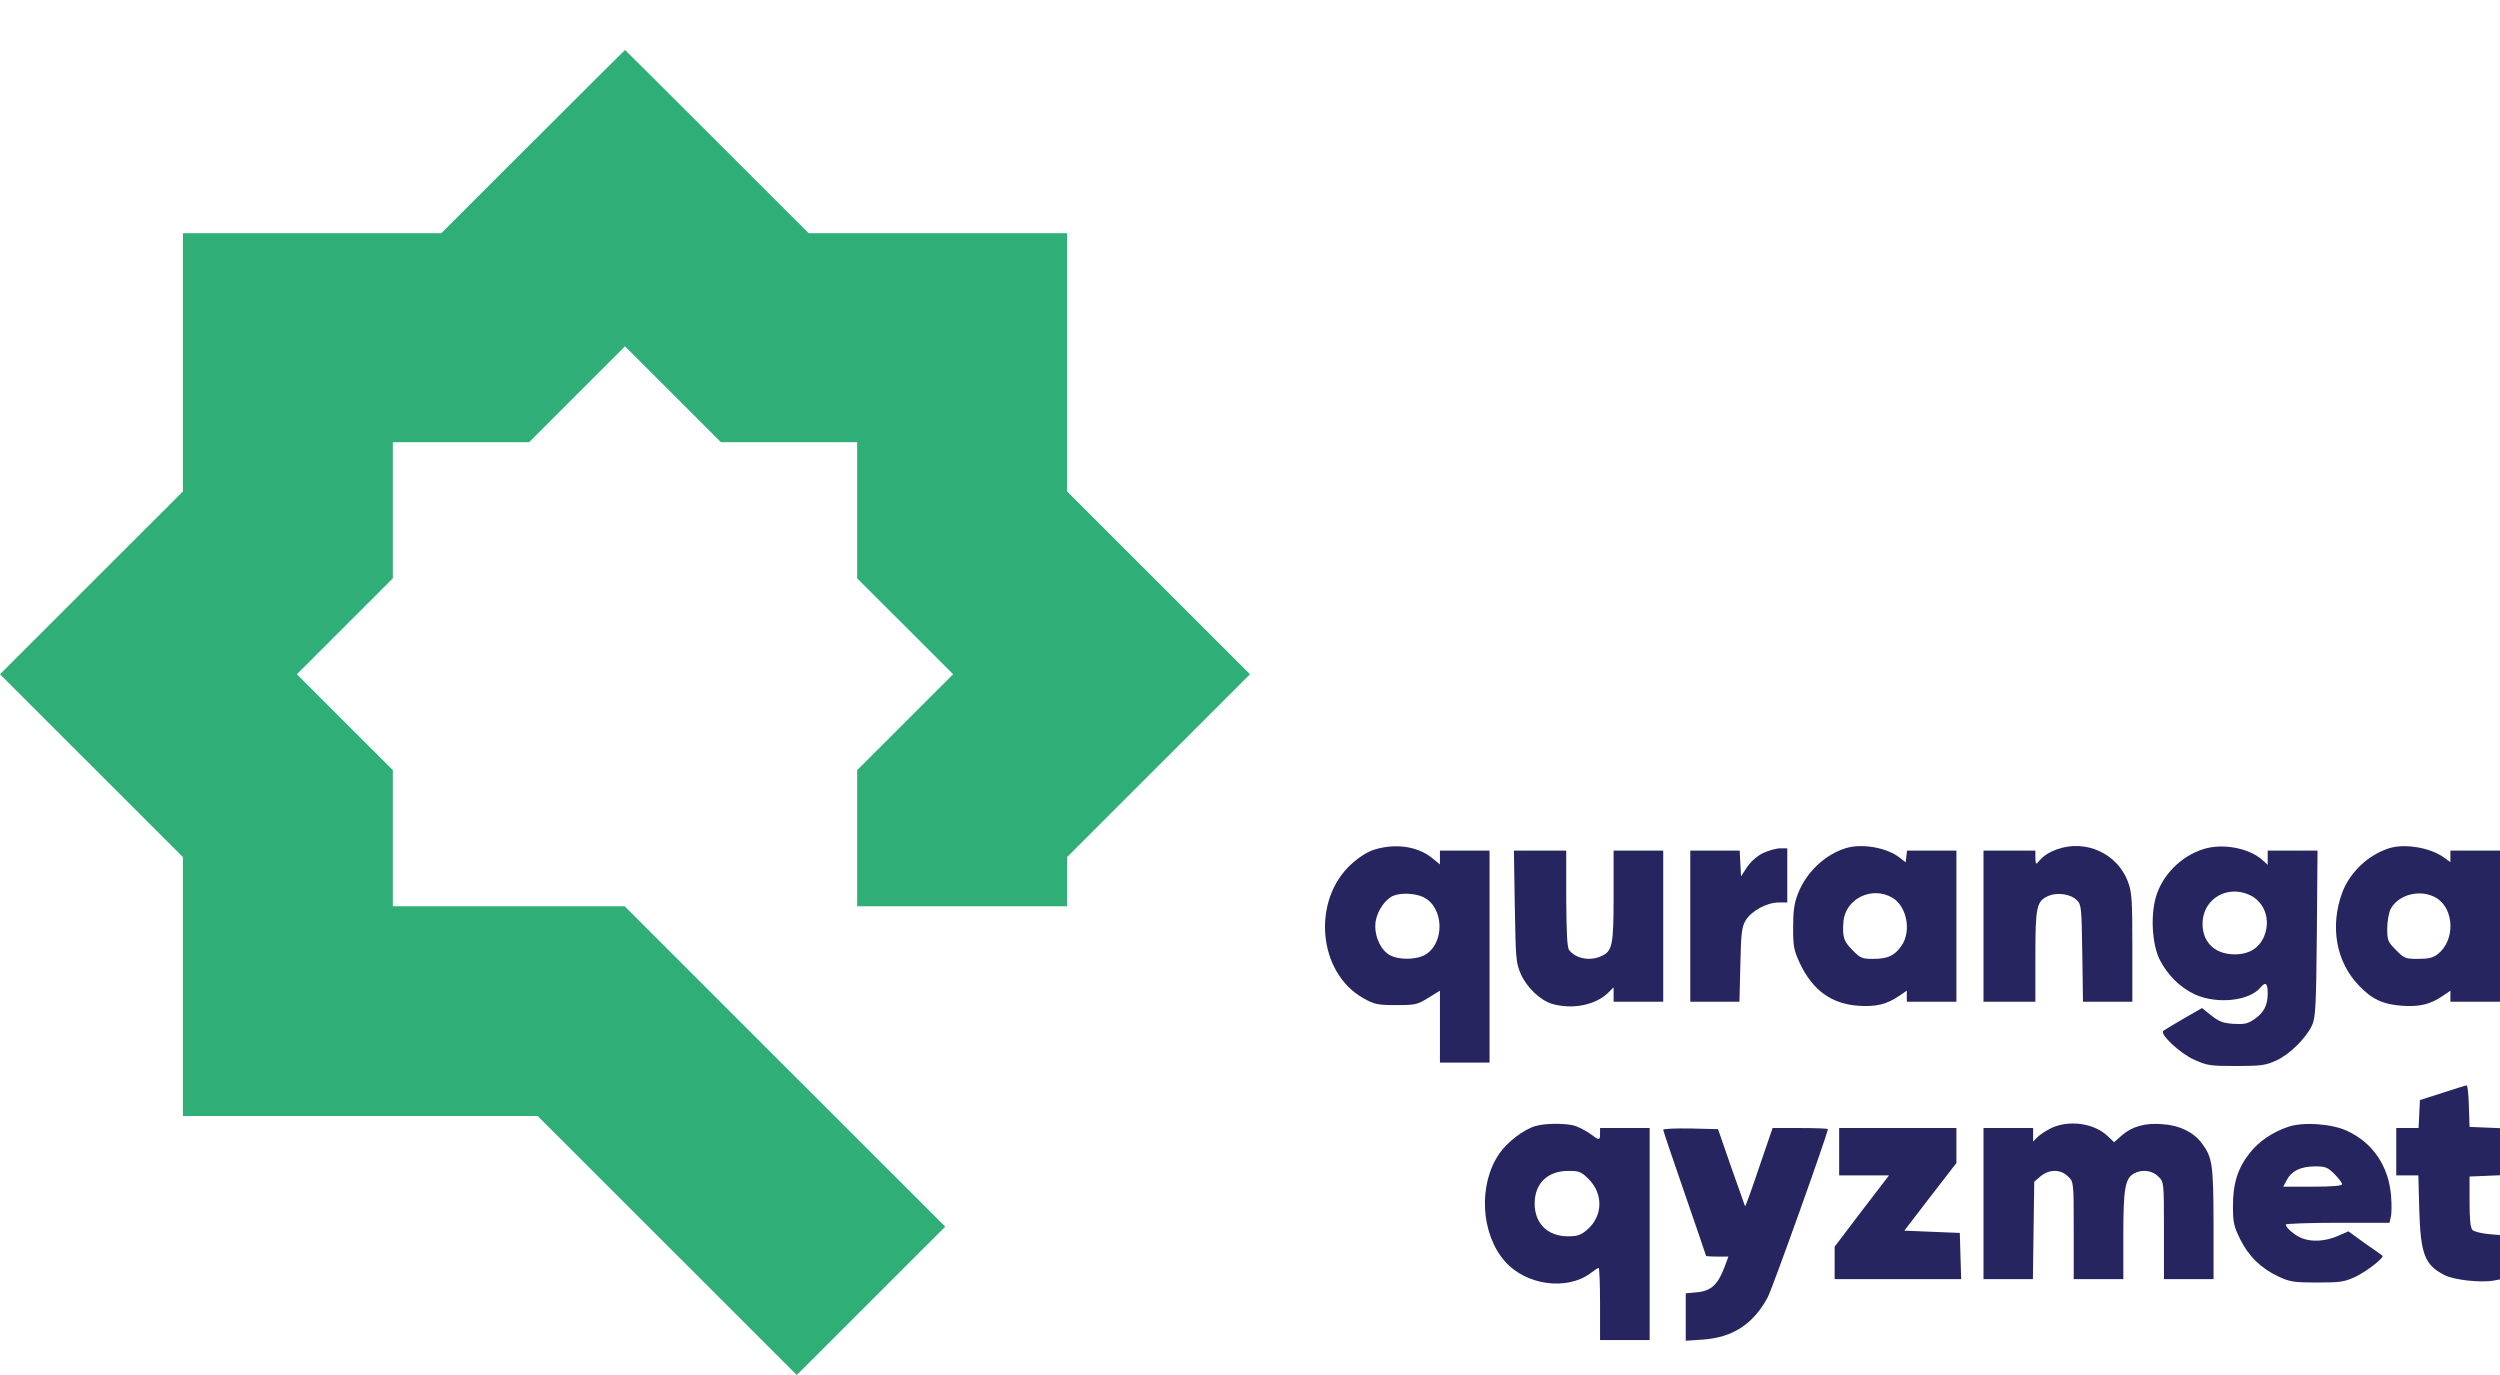 <?xml version="1.0" encoding="UTF-8"?> <svg xmlns="http://www.w3.org/2000/svg" width="100" height="55" viewBox="0 0 100 55" fill="none"> <g clip-path="url(#clip0_803_746)"> <path d="M21.32 5.664L17.654 9.327H12.487H7.317V14.491V19.657L3.66 23.312L0 26.97L3.66 30.628L7.317 34.283V39.464V44.641H14.414H21.507L26.691 49.822L31.872 55L34.839 52.035L37.809 49.066L31.397 42.659L24.986 36.251H20.351H15.713V33.53V30.806L13.795 28.889L11.875 26.97L13.795 25.05L15.713 23.134V20.41V17.689H18.436H21.162L23.079 15.772L25 13.853L26.921 15.772L28.838 17.689H31.564H34.287V20.41V23.134L36.205 25.05L38.125 26.97L36.205 28.889L34.287 30.806V33.53V36.251H38.485H42.683V35.268V34.283L46.34 30.628L50 26.97L46.34 23.312L42.683 19.657V14.491V9.327H37.513H32.346L28.68 5.664C26.665 3.649 25.009 2 25 2C24.991 2 23.335 3.649 21.32 5.664Z" fill="#2FAE77"></path> <path d="M54.962 33.988C54.701 34.069 54.358 34.286 54.051 34.566C52.463 36.018 52.716 38.905 54.529 39.925C54.98 40.177 55.098 40.204 55.846 40.204C56.613 40.204 56.694 40.186 57.128 39.916L57.597 39.627V41.061V42.505H58.589H59.582V38.264V34.024H58.589H57.597V34.295V34.575L57.263 34.304C56.676 33.844 55.81 33.727 54.962 33.988ZM56.929 35.883C57.759 36.28 57.804 37.705 57.019 38.183C56.676 38.391 55.973 38.409 55.603 38.21C55.215 38.012 54.944 37.38 55.026 36.857C55.089 36.433 55.422 35.955 55.738 35.829C56.045 35.702 56.604 35.729 56.929 35.883Z" fill="#26255F"></path> <path d="M73.836 33.925C72.997 34.187 72.266 34.872 71.924 35.73C71.77 36.126 71.725 36.424 71.725 37.092C71.725 37.868 71.752 38.003 71.996 38.535C72.51 39.618 73.268 40.159 74.341 40.231C75.045 40.277 75.46 40.177 75.956 39.843L76.272 39.627V39.843V40.069H77.265H78.257V37.047V34.024H77.274H76.281L76.254 34.259L76.227 34.493L75.984 34.304C75.478 33.907 74.486 33.727 73.836 33.925ZM75.713 35.919C76.272 36.262 76.462 37.245 76.065 37.823C75.794 38.219 75.523 38.355 74.928 38.355C74.486 38.355 74.414 38.328 74.098 38.003C73.746 37.651 73.692 37.48 73.737 36.866C73.818 35.937 74.892 35.423 75.713 35.919Z" fill="#26255F"></path> <path d="M82.29 33.97C81.938 34.096 81.713 34.25 81.532 34.475C81.442 34.593 81.424 34.566 81.415 34.313V34.024H80.377H79.34V37.047V40.069H80.377H81.415V38.265C81.415 36.253 81.46 36.036 81.956 35.829C82.308 35.684 82.84 35.766 83.075 36.009C83.255 36.181 83.264 36.316 83.291 38.129L83.319 40.069H84.311H85.294V37.904C85.294 35.964 85.276 35.693 85.114 35.26C84.69 34.142 83.436 33.564 82.29 33.97Z" fill="#26255F"></path> <path d="M88.118 33.97C87.225 34.259 86.485 35.008 86.233 35.892C86.016 36.641 86.088 37.804 86.395 38.4C86.711 39.013 87.216 39.51 87.803 39.78C88.687 40.177 89.977 40.042 90.428 39.492C90.626 39.257 90.708 39.329 90.708 39.726C90.708 40.222 90.554 40.511 90.166 40.773C89.905 40.953 89.769 40.98 89.336 40.953C88.912 40.926 88.75 40.854 88.452 40.619L88.082 40.322L87.342 40.746C86.936 40.98 86.576 41.206 86.531 41.233C86.386 41.368 87.18 42.117 87.748 42.379C88.281 42.622 88.389 42.64 89.445 42.64C90.437 42.64 90.626 42.613 91.041 42.424C91.574 42.189 92.241 41.531 92.485 41.007C92.62 40.691 92.647 40.285 92.674 37.335L92.701 34.024H91.709H90.708V34.313V34.593L90.509 34.412C89.968 33.916 88.885 33.718 88.118 33.97ZM89.932 35.775C90.563 36.036 90.843 36.758 90.572 37.435C90.374 37.922 89.968 38.174 89.39 38.174C88.542 38.174 88.037 37.624 88.109 36.803C88.2 35.928 89.084 35.423 89.932 35.775Z" fill="#26255F"></path> <path d="M95.579 33.925C94.74 34.187 94.001 34.881 93.694 35.693C93.189 37.047 93.441 38.472 94.353 39.419C94.876 39.97 95.318 40.177 96.085 40.231C96.788 40.277 97.204 40.177 97.7 39.843L98.016 39.627V39.843V40.069H99.053H100.091V37.047V34.024H99.053H98.016V34.259V34.484L97.736 34.286C97.204 33.907 96.202 33.736 95.579 33.925ZM97.456 35.919C98.178 36.361 98.214 37.615 97.51 38.165C97.33 38.31 97.14 38.355 96.725 38.355C96.22 38.355 96.166 38.337 95.841 38.003C95.516 37.678 95.489 37.615 95.489 37.146C95.489 36.857 95.552 36.514 95.625 36.361C95.94 35.766 96.843 35.549 97.456 35.919Z" fill="#26255F"></path> <path d="M70.516 34.124C70.282 34.241 70.02 34.475 69.885 34.683L69.641 35.053L69.614 34.539L69.587 34.024H68.604H67.611V37.047V40.069H68.595H69.578L69.614 38.599C69.641 37.335 69.668 37.092 69.822 36.821C70.047 36.442 70.67 36.099 71.148 36.099H71.491V35.017V33.934H71.202C71.04 33.934 70.733 34.024 70.516 34.124Z" fill="#26255F"></path> <path d="M60.592 36.253C60.628 38.364 60.637 38.517 60.836 38.968C61.079 39.51 61.621 40.024 62.099 40.159C62.902 40.385 63.795 40.204 64.3 39.735L64.544 39.492V39.78V40.069H65.536H66.529V37.047V34.024H65.536H64.544V35.829C64.544 37.805 64.499 38.048 64.048 38.247C63.597 38.454 63.028 38.346 62.767 38.003C62.685 37.904 62.658 37.308 62.649 35.937V34.024H61.603H60.556L60.592 36.253Z" fill="#26255F"></path> <path d="M97.7 43.714L96.797 44.003L96.77 44.562L96.743 45.121H96.301H95.85V46.069V47.016H96.292H96.734L96.77 48.387C96.825 50.174 96.987 50.598 97.781 51.004C98.169 51.202 99.242 51.319 99.766 51.22L100.099 51.157L100.072 50.282L100.045 49.407L99.531 49.362C99.251 49.335 98.963 49.263 98.9 49.199C98.818 49.118 98.782 48.775 98.782 48.072V47.061L99.441 47.034L100.09 47.007V46.069V45.13L99.441 45.103L98.782 45.076L98.755 44.237C98.746 43.786 98.701 43.407 98.665 43.416C98.629 43.416 98.196 43.552 97.7 43.714Z" fill="#26255F"></path> <path d="M61.422 45.04C60.953 45.176 60.285 45.681 59.969 46.15C59.121 47.386 59.23 49.353 60.195 50.453C61.034 51.41 62.667 51.635 63.614 50.932C63.768 50.814 63.921 50.715 63.948 50.715C63.975 50.715 64.002 51.365 64.002 52.159V53.602H64.995H65.987V49.362V45.121H64.995H64.002V45.347C64.002 45.627 63.975 45.627 63.614 45.356C63.452 45.239 63.19 45.103 63.019 45.04C62.658 44.923 61.828 44.923 61.422 45.04ZM63.551 47.169C64.138 47.765 64.111 48.631 63.506 49.172C63.236 49.407 63.109 49.452 62.712 49.452C61.909 49.452 61.386 48.938 61.386 48.144C61.386 47.341 61.9 46.836 62.73 46.836C63.163 46.836 63.245 46.863 63.551 47.169Z" fill="#26255F"></path> <path d="M82.073 45.112C81.866 45.212 81.613 45.374 81.514 45.473L81.325 45.663V45.392V45.121H80.332H79.34V48.144V51.166H80.323H81.316L81.343 49.217L81.37 47.269L81.622 47.052C81.965 46.763 82.434 46.763 82.723 47.061C82.949 47.278 82.949 47.278 82.949 49.226V51.166H83.941H84.933V49.407C84.933 47.53 85.006 47.133 85.367 46.935C85.682 46.763 86.097 46.818 86.332 47.061C86.558 47.278 86.558 47.278 86.558 49.226V51.166H87.55H88.542V48.929C88.533 46.529 88.497 46.294 88.055 45.708C87.73 45.284 87.18 45.013 86.512 44.968C85.818 44.905 85.285 45.058 84.879 45.41L84.564 45.69L84.32 45.455C83.779 44.932 82.795 44.788 82.073 45.112Z" fill="#26255F"></path> <path d="M91.546 45.067C90.915 45.275 90.364 45.645 89.995 46.114C89.507 46.727 89.318 47.341 89.318 48.243C89.318 48.892 89.354 49.055 89.607 49.569C89.949 50.255 90.437 50.733 91.149 51.067C91.6 51.274 91.763 51.301 92.692 51.301C93.63 51.301 93.775 51.274 94.226 51.067C94.677 50.85 95.381 50.3 95.299 50.228C95.281 50.21 94.966 49.984 94.596 49.732L93.937 49.253L93.504 49.443C93.026 49.65 92.485 49.686 92.088 49.533C91.817 49.434 91.429 49.109 91.429 48.983C91.429 48.947 92.358 48.911 93.504 48.911H95.579L95.633 48.676C95.669 48.55 95.669 48.162 95.642 47.819C95.543 46.637 94.903 45.699 93.874 45.23C93.26 44.95 92.151 44.869 91.546 45.067ZM93.378 46.962C93.549 47.133 93.684 47.314 93.684 47.368C93.684 47.431 93.306 47.467 92.512 47.467H91.33L91.474 47.196C91.664 46.836 92.016 46.664 92.593 46.655C93.017 46.655 93.107 46.691 93.378 46.962Z" fill="#26255F"></path> <path d="M66.528 45.194C66.528 45.23 66.916 46.375 67.385 47.729C67.855 49.091 68.243 50.219 68.243 50.237C68.243 50.246 68.441 50.264 68.694 50.264H69.136L68.982 50.679C68.721 51.374 68.45 51.635 67.9 51.689L67.43 51.734V52.682V53.629L68.107 53.584C69.298 53.503 70.128 52.971 70.706 51.897C70.886 51.572 73.114 45.338 73.114 45.166C73.114 45.139 72.618 45.121 72.014 45.121H70.904L70.363 46.7C70.074 47.566 69.821 48.261 69.803 48.252C69.794 48.234 69.551 47.539 69.253 46.7L68.721 45.166L67.629 45.139C67.025 45.13 66.528 45.148 66.528 45.194Z" fill="#26255F"></path> <path d="M73.566 46.069V47.016H74.558H75.56L74.468 48.441L73.385 49.867V50.517V51.166H75.911H78.447L78.419 50.246L78.392 49.317L77.283 49.272L76.173 49.226L77.211 47.873L78.257 46.52V45.816V45.121H75.911H73.566V46.069Z" fill="#26255F"></path> </g> <defs> <clipPath id="clip0_803_746"> <rect width="100" height="55" fill="white"></rect> </clipPath> </defs> </svg> 